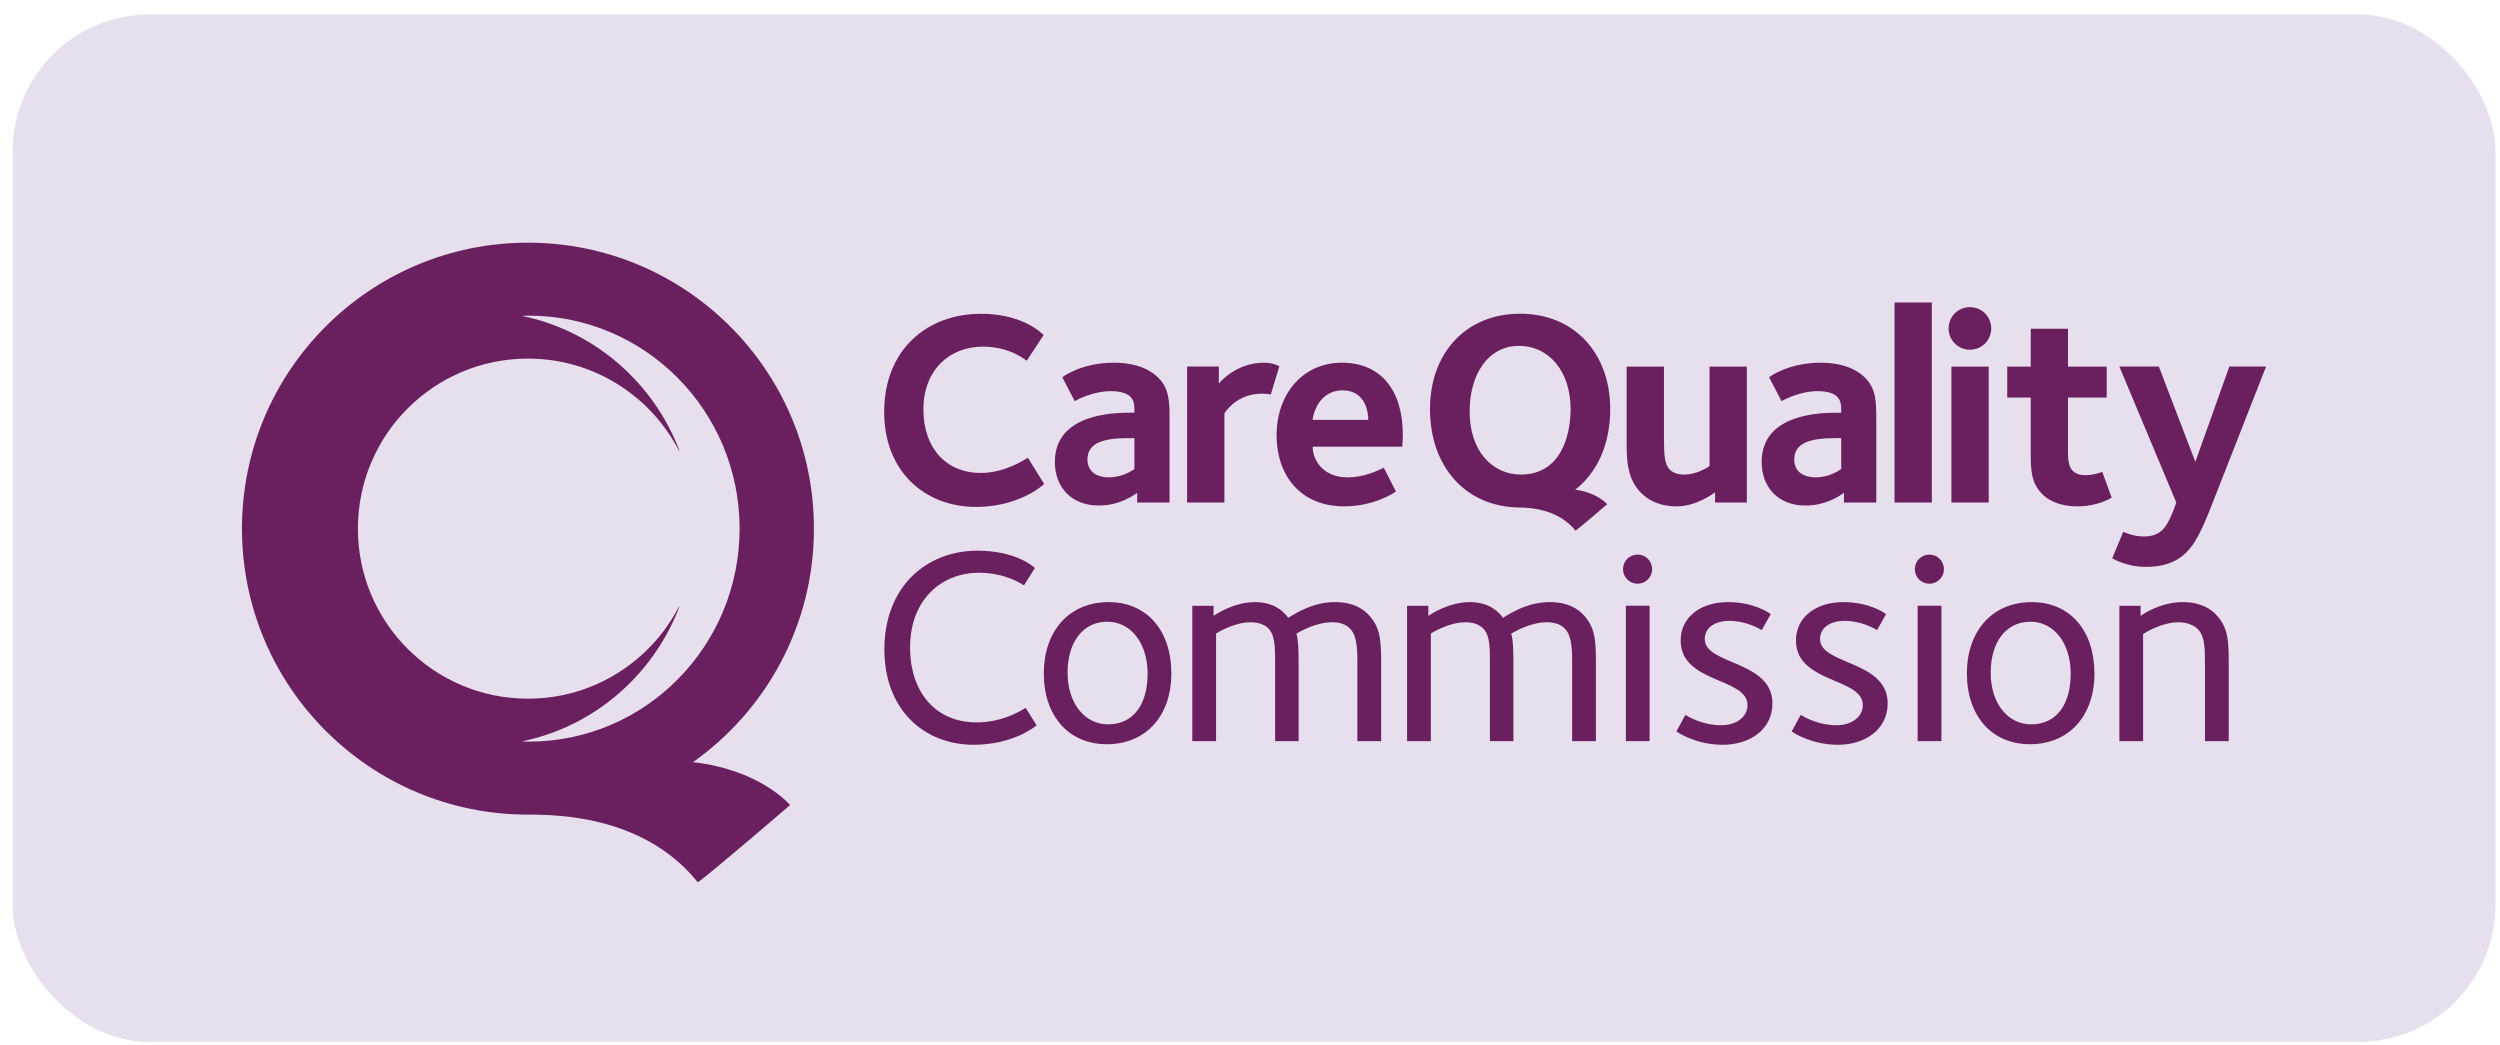 <svg xmlns="http://www.w3.org/2000/svg" width="146" height="61" viewBox="0 0 146 61" fill="none"><rect x="0.736" y="0.847" width="145" height="60" rx="8" fill="#E7DFED"></rect><path d="M64.747 35.163C62.445 35.163 60.958 36.846 60.958 39.329C60.958 41.828 62.428 43.463 64.634 43.463C66.92 43.463 68.407 41.813 68.407 39.329C68.407 36.798 66.954 35.163 64.747 35.163ZM64.714 42.302C63.361 42.302 62.346 41.094 62.346 39.281C62.346 37.501 63.245 36.308 64.666 36.308C66.022 36.308 67.02 37.533 67.02 39.346C67.02 41.144 66.186 42.302 64.714 42.302ZM112.676 32.388C112.202 32.388 111.828 32.765 111.828 33.239C111.828 33.712 112.202 34.088 112.676 34.088C113.148 34.088 113.525 33.712 113.525 33.239C113.525 32.765 113.148 32.388 112.676 32.388ZM57.056 42.189C54.653 42.189 53.149 40.457 53.149 37.794C53.149 35.066 54.947 33.449 57.169 33.449C58.706 33.449 59.669 34.101 59.8 34.183L60.437 33.172C60.306 33.039 59.245 32.159 57.089 32.159C54.082 32.159 51.647 34.281 51.647 37.925C51.647 41.436 53.951 43.495 56.875 43.495C59.082 43.495 60.42 42.483 60.535 42.353L59.899 41.34C59.784 41.405 58.623 42.189 57.056 42.189ZM118.656 35.163C116.353 35.163 114.867 36.846 114.867 39.329C114.867 41.828 116.337 43.463 118.543 43.463C120.83 43.463 122.315 41.813 122.315 39.329C122.315 36.798 120.864 35.163 118.656 35.163ZM118.623 42.302C117.267 42.302 116.256 41.094 116.256 39.281C116.256 37.501 117.154 36.308 118.576 36.308C119.93 36.308 120.929 37.533 120.929 39.346C120.929 41.144 120.094 42.302 118.623 42.302ZM127.48 35.163C126.139 35.163 125.144 35.884 125.011 35.965V35.377H123.772V43.282H125.158V37.028C125.224 36.977 126.221 36.34 127.235 36.34C127.723 36.34 128.131 36.52 128.345 36.732C128.752 37.141 128.77 37.794 128.77 38.79V43.282H130.157V38.693C130.157 37.419 130.125 36.601 129.373 35.85C129.129 35.605 128.573 35.163 127.48 35.163ZM77.978 35.163C76.787 35.163 75.887 35.67 75.234 36.079C74.874 35.588 74.285 35.163 73.29 35.163C72.048 35.163 70.97 35.898 70.872 35.965V35.377H69.63V43.282H71.019V36.994C71.133 36.93 72.079 36.34 73.045 36.34C73.517 36.34 73.862 36.488 74.073 36.7C74.482 37.125 74.467 37.843 74.467 38.904V43.282H75.839V38.856C75.839 38.218 75.839 37.353 75.707 37.009C75.887 36.896 76.834 36.34 77.798 36.34C78.272 36.34 78.632 36.471 78.877 36.749C79.286 37.19 79.27 38.17 79.27 38.66V43.282H80.658V38.693C80.658 37.419 80.625 36.601 79.872 35.85C79.628 35.605 79.072 35.163 77.978 35.163H77.978ZM94.95 43.282H96.338V35.376H94.95V43.282ZM95.636 32.388C95.162 32.388 94.785 32.765 94.785 33.239C94.785 33.712 95.162 34.088 95.636 34.088C96.109 34.088 96.484 33.712 96.484 33.239C96.484 32.765 96.109 32.388 95.636 32.388ZM90.521 35.163C89.33 35.163 88.431 35.67 87.776 36.079C87.418 35.588 86.83 35.163 85.834 35.163C84.592 35.163 83.513 35.898 83.415 35.965V35.377H82.173V43.282H83.562V36.994C83.677 36.93 84.625 36.34 85.587 36.34C86.062 36.34 86.406 36.488 86.618 36.7C87.027 37.125 87.01 37.843 87.01 38.904V43.282H88.383V38.856C88.383 38.218 88.383 37.353 88.25 37.009C88.431 36.896 89.379 36.34 90.342 36.34C90.814 36.34 91.175 36.471 91.421 36.749C91.829 37.19 91.812 38.17 91.812 38.66V43.282H93.201V38.693C93.201 37.419 93.168 36.601 92.417 35.85C92.172 35.605 91.617 35.163 90.521 35.163H90.521ZM99.556 37.32C99.556 36.732 100.046 36.258 101.009 36.258C101.973 36.258 102.791 36.732 102.888 36.798L103.41 35.866C103.329 35.801 102.447 35.163 100.912 35.163C99.295 35.163 98.15 36.063 98.15 37.401C98.15 39.917 102.054 39.558 102.054 41.176C102.054 41.879 101.386 42.353 100.535 42.353C99.393 42.353 98.592 41.846 98.427 41.748L97.905 42.711C98.004 42.794 99.049 43.495 100.616 43.495C102.17 43.495 103.51 42.613 103.51 41.078C103.51 38.562 99.556 38.84 99.556 37.32ZM111.991 43.282H113.379V35.376H111.991V43.282ZM106.289 37.32C106.289 36.732 106.778 36.258 107.743 36.258C108.705 36.258 109.523 36.732 109.622 36.798L110.143 35.866C110.063 35.801 109.18 35.163 107.645 35.163C106.028 35.163 104.884 36.063 104.884 37.401C104.884 39.917 108.787 39.558 108.787 41.176C108.787 41.879 108.12 42.353 107.269 42.353C106.126 42.353 105.323 41.846 105.161 41.748L104.638 42.711C104.738 42.794 105.782 43.495 107.352 43.495C108.901 43.495 110.241 42.613 110.241 41.078C110.241 38.562 106.289 38.84 106.289 37.32Z" fill="#6A205F"></path><path d="M57.009 29.604C59.445 29.604 60.85 28.395 60.98 28.265L60.028 26.732C59.851 26.829 58.703 27.619 57.282 27.619C55.234 27.619 53.927 26.151 53.927 23.908C53.927 21.617 55.443 20.244 57.397 20.244C58.962 20.244 59.834 20.986 59.963 21.067L60.948 19.568C60.834 19.454 59.721 18.325 57.3 18.325C54.088 18.325 51.635 20.471 51.635 24.054C51.635 27.507 53.975 29.604 57.009 29.604ZM61.604 26.973C61.604 28.474 62.587 29.523 64.169 29.523C65.427 29.523 66.266 28.878 66.412 28.78V29.346H68.301V24.585C68.301 23.552 68.318 22.73 67.654 22.068C66.88 21.294 65.735 21.181 65.057 21.181C63.233 21.181 62.151 21.938 62.04 22.035L62.764 23.424C62.879 23.359 63.83 22.843 64.879 22.843C65.477 22.843 65.831 22.988 66.008 23.165C66.234 23.392 66.251 23.617 66.251 24.101H66.024C65.057 24.101 61.604 24.15 61.604 26.973ZM66.25 27.393C66.154 27.442 65.62 27.878 64.733 27.878C64.202 27.878 63.508 27.651 63.508 26.829C63.508 25.828 64.507 25.586 65.912 25.586H66.25V27.393Z" fill="#6A205F"></path><path d="M71.505 24.135C71.748 23.78 72.407 22.989 73.731 22.989C73.843 22.989 74.15 23.021 74.215 23.038L74.715 21.39C74.668 21.375 74.377 21.182 73.81 21.182C72.23 21.182 71.246 22.294 71.181 22.407V21.407H69.326V29.347H71.505V24.135ZM78.359 21.182C76.102 21.182 74.552 22.989 74.552 25.426C74.552 27.733 75.924 29.572 78.505 29.572C80.265 29.572 81.475 28.749 81.522 28.701L80.813 27.313C80.473 27.474 79.698 27.878 78.697 27.878C77.117 27.878 76.632 26.669 76.665 26.087H81.894C81.894 25.975 81.927 25.748 81.927 25.41C81.927 22.827 80.682 21.182 78.359 21.182H78.359ZM76.649 24.521C76.81 23.537 77.422 22.796 78.408 22.796C79.748 22.796 79.909 24.087 79.909 24.521H76.649ZM97.918 29.572C99.046 29.572 100.032 28.846 100.161 28.749V29.347H102.015V21.408H99.838V27.217C99.708 27.313 99.063 27.717 98.368 27.717C97.854 27.717 97.611 27.524 97.515 27.427C97.224 27.136 97.175 26.621 97.175 25.587V21.408H94.997V25.684C94.997 26.716 94.964 27.91 95.852 28.799C96.368 29.314 97.079 29.572 97.918 29.572ZM107.688 28.781V29.347H109.575V24.586C109.575 23.553 109.593 22.731 108.932 22.069C108.156 21.295 107.012 21.182 106.334 21.182C104.51 21.182 103.428 21.939 103.316 22.036L104.041 23.425C104.155 23.36 105.106 22.843 106.155 22.843C106.753 22.843 107.108 22.989 107.284 23.166C107.511 23.393 107.527 23.618 107.527 24.102H107.301C106.334 24.102 102.881 24.15 102.881 26.974C102.881 28.475 103.864 29.524 105.446 29.524C106.704 29.524 107.543 28.878 107.688 28.781H107.688ZM104.784 26.83C104.784 25.829 105.784 25.587 107.188 25.587H107.527V27.394C107.431 27.442 106.897 27.878 106.01 27.878C105.478 27.878 104.784 27.652 104.784 26.83ZM112.82 17.663H110.641V29.347H112.82V17.663ZM115.044 20.422C115.736 20.422 116.286 19.875 116.286 19.18C116.286 18.487 115.736 17.938 115.044 17.938C114.35 17.938 113.8 18.487 113.8 19.18C113.8 19.875 114.35 20.422 115.044 20.422ZM116.14 21.408H113.962V29.347H116.14V21.408ZM121.774 27.748C120.82 27.748 120.771 27.023 120.771 26.394V23.214H123.032V21.408H120.771V19.197H118.595V21.408H117.223V23.214H118.595V26.313C118.595 27.427 118.595 28.184 119.273 28.862C119.804 29.395 120.611 29.572 121.321 29.572C122.498 29.572 123.258 29.104 123.32 29.056L122.773 27.556C122.629 27.604 122.272 27.748 121.774 27.748ZM125.223 31.331C124.593 31.331 124.111 31.105 123.998 31.058L123.352 32.605C123.416 32.638 124.174 33.105 125.337 33.105C126.644 33.105 127.319 32.622 127.66 32.283C128.223 31.719 128.579 30.993 129.193 29.427L132.339 21.407H130.193L128.208 26.974L126.077 21.407H123.771L127.095 29.347C126.966 29.701 126.691 30.54 126.304 30.928C126.045 31.185 125.707 31.331 125.223 31.331ZM94.037 23.891C94.037 20.654 91.964 18.321 88.774 18.321C85.648 18.321 83.512 20.572 83.512 23.891C83.512 27.27 85.601 29.584 88.684 29.637V29.637C88.684 29.637 88.806 29.64 88.817 29.64C90.314 29.674 91.349 30.176 92.01 30.991C92.234 30.843 93.858 29.445 93.858 29.445C93.858 29.445 93.296 28.771 91.994 28.596C93.263 27.61 94.037 25.974 94.037 23.891L94.037 23.891ZM88.822 27.713C87.122 27.713 85.827 26.305 85.827 24.038C85.827 21.787 86.96 20.2 88.694 20.2C90.506 20.2 91.722 21.738 91.722 23.875C91.722 25.608 91.059 27.713 88.822 27.713Z" fill="#6A205F"></path><path d="M40.473 44.508C44.743 41.482 47.534 36.505 47.534 30.872C47.534 21.649 40.056 14.172 30.833 14.172C21.608 14.172 14.131 21.649 14.131 30.872C14.131 40.097 21.608 47.574 30.833 47.574H31.308C35.75 47.649 38.803 49.124 40.753 51.522C41.408 51.09 46.141 47.015 46.141 47.015C46.141 47.015 44.446 44.968 40.473 44.508ZM30.464 43.3C34.699 42.438 38.157 39.419 39.678 35.431C39.67 35.426 39.658 35.428 39.647 35.435C37.995 38.624 34.671 40.803 30.833 40.803C25.346 40.803 20.901 36.357 20.901 30.872C20.901 25.388 25.346 20.942 30.833 20.942C34.671 20.942 37.996 23.123 39.649 26.311C39.659 26.321 39.67 26.324 39.678 26.314C38.157 22.325 34.698 19.308 30.464 18.445C30.603 18.44 30.739 18.435 30.879 18.435C37.681 18.435 43.193 24.003 43.193 30.872C43.193 37.742 37.681 43.311 30.879 43.311C30.739 43.311 30.603 43.304 30.464 43.299" fill="#6A205F"></path></svg>
